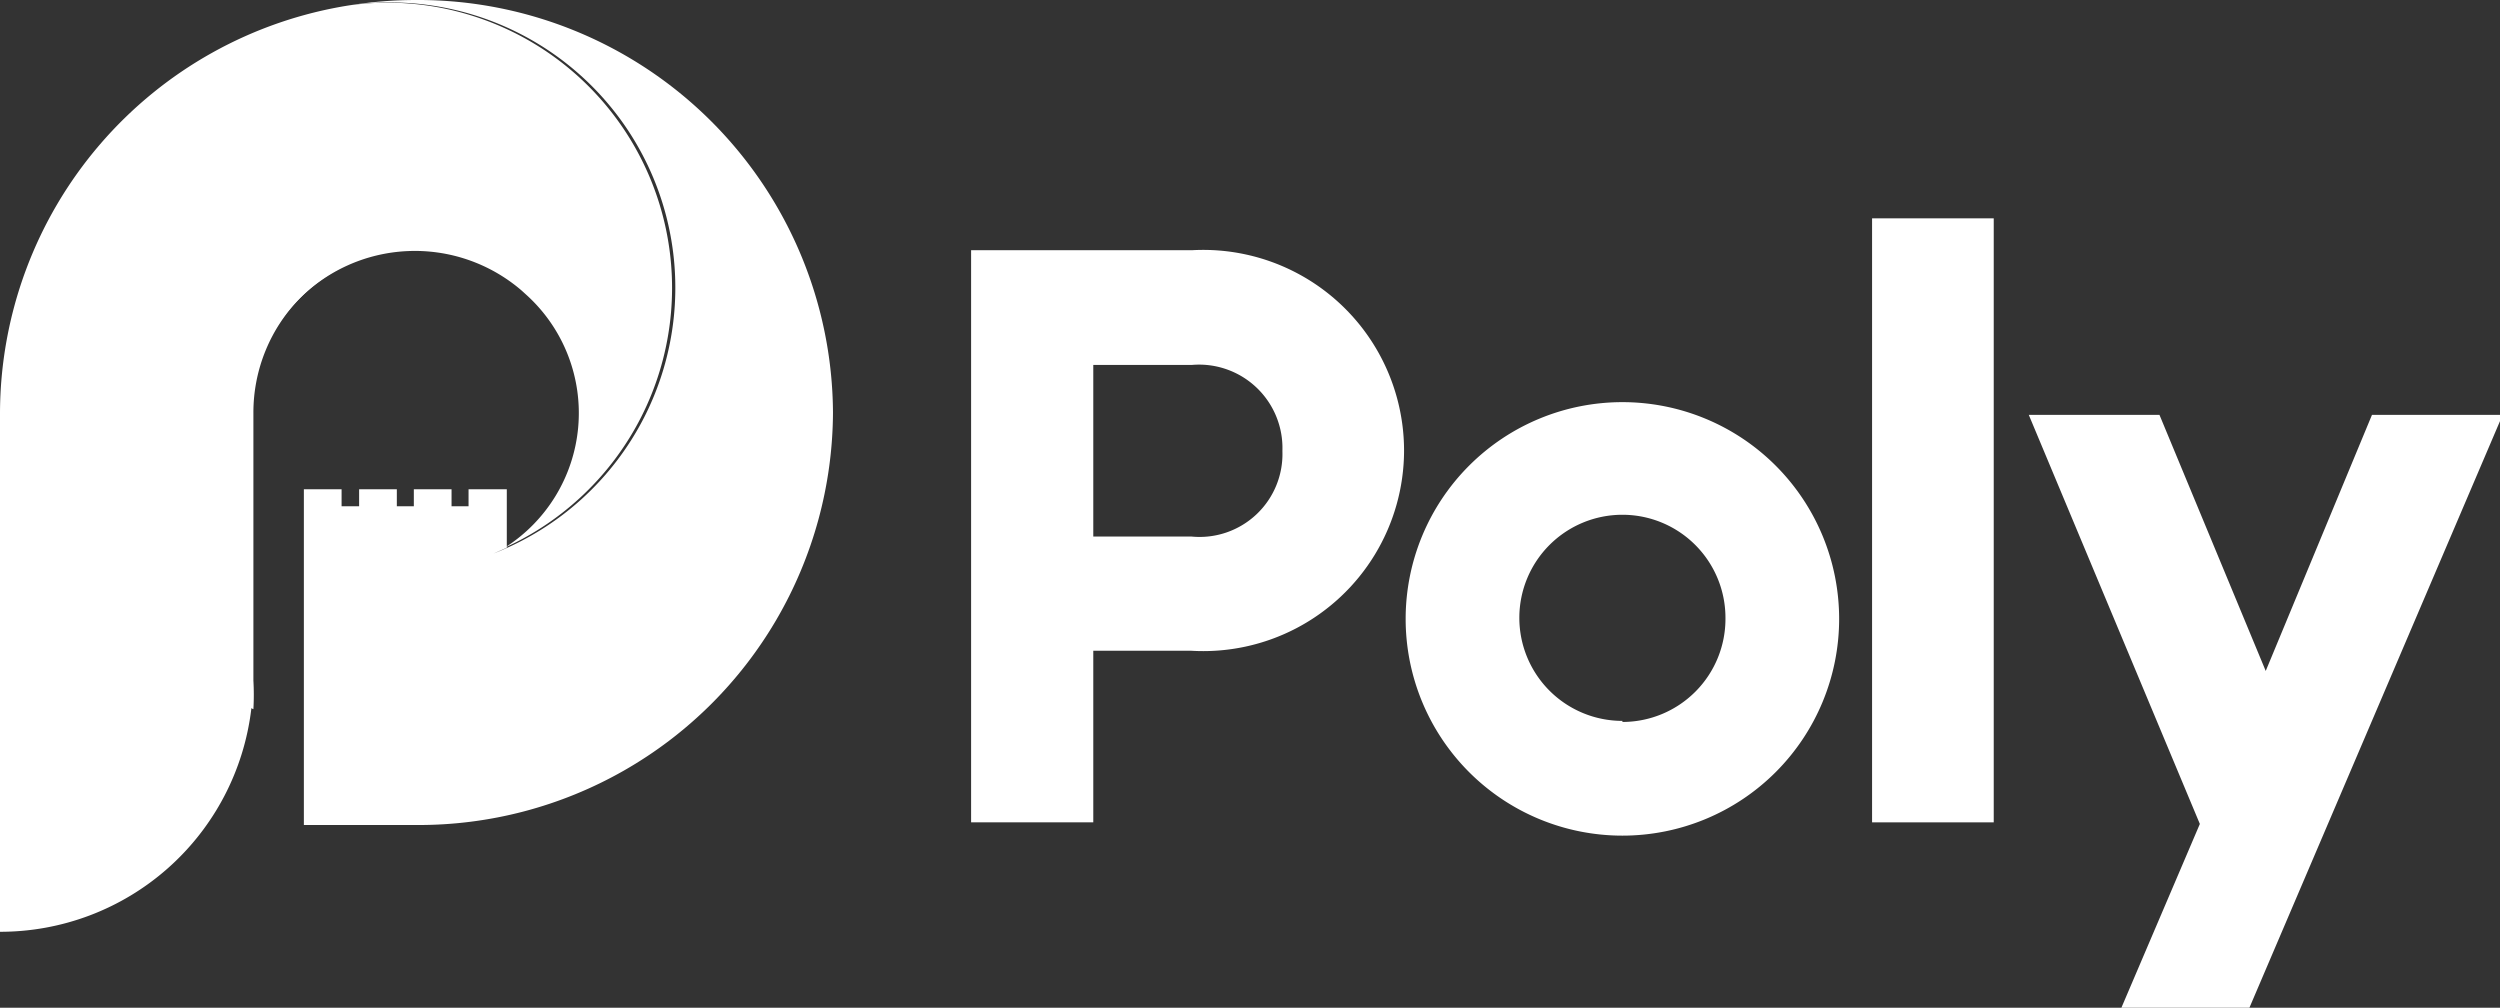 <svg xmlns="http://www.w3.org/2000/svg" viewBox="0 0 47.06 18.97"><rect x="0" y="0" width="47.06" height="18.97" fill="#333333" stroke="none"/><defs><style>.cls-1{fill:#fff;}</style></defs><title>Poly-logo</title><g id="Layer_2" data-name="Layer 2"><g id="UX_Menu_-_Sticky" data-name="UX Menu - Sticky"><path id="_Compound_Path_" data-name="&lt;Compound Path&gt;" class="cls-1" d="M26.43,8.49a3.78,3.78,0,0,1-4,3.76H20.58v3.23h-2.3V4.71h4.16A3.78,3.78,0,0,1,26.43,8.49Zm-2.29,0a1.57,1.57,0,0,0-1.71-1.62H20.58V10.1h1.85A1.56,1.56,0,0,0,24.14,8.49Z"/><path id="_Compound_Path_2" data-name="&lt;Compound Path&gt;" class="cls-1" d="M37.53,15.48H35.24V4.11h2.29Z"/><path id="_Compound_Path_3" data-name="&lt;Compound Path&gt;" class="cls-1" d="M30.54,7.57a4.08,4.08,0,1,0,4.08,4.08A4.08,4.08,0,0,0,30.54,7.57Zm0,6a1.94,1.94,0,1,1,1.94-1.94A1.94,1.94,0,0,1,30.54,13.59Z"/><path id="_Compound_Path_4" data-name="&lt;Compound Path&gt;" class="cls-1" d="M40.65,7.81l2,4.82,2-4.82h2.46L42.33,19H39.92l1.49-3.49L38.19,7.81Z"/><path id="_Path_" data-name="&lt;Path&gt;" class="cls-1" d="M7.84,0A8,8,0,0,0,6.58.1,5.37,5.37,0,0,1,9.29,10.42l.25-.11h0V9.21H8.82v.32H8.5V9.21H7.79v.32H7.47V9.21H6.76v.32H6.43V9.21H5.72v6.32H7.84a7.8,7.8,0,0,0,7.84-7.76A7.81,7.81,0,0,0,7.84,0Z"/><path id="_Path_2" data-name="&lt;Path&gt;" class="cls-1" d="M7.31.05A5.41,5.41,0,0,0,6.58.1,7.79,7.79,0,0,0,0,7.77v9.77H0a4.76,4.76,0,0,0,4.73-4.19h0a4.8,4.8,0,0,0,0-.54h0V10h0V7.77a3.08,3.08,0,0,1,5.09-2.3h0l.11.1a3,3,0,0,1-.43,4.74h0A5.37,5.37,0,0,0,7.31.05Z"/><path id="_Path_3" data-name="&lt;Path&gt;" class="cls-1" d="M4.77,12.81h0V10h0V7.77A3.08,3.08,0,0,1,10,5.56a4.76,4.76,0,1,0-5.23,7.79A4.8,4.8,0,0,0,4.77,12.81Z"/></g></g></svg>